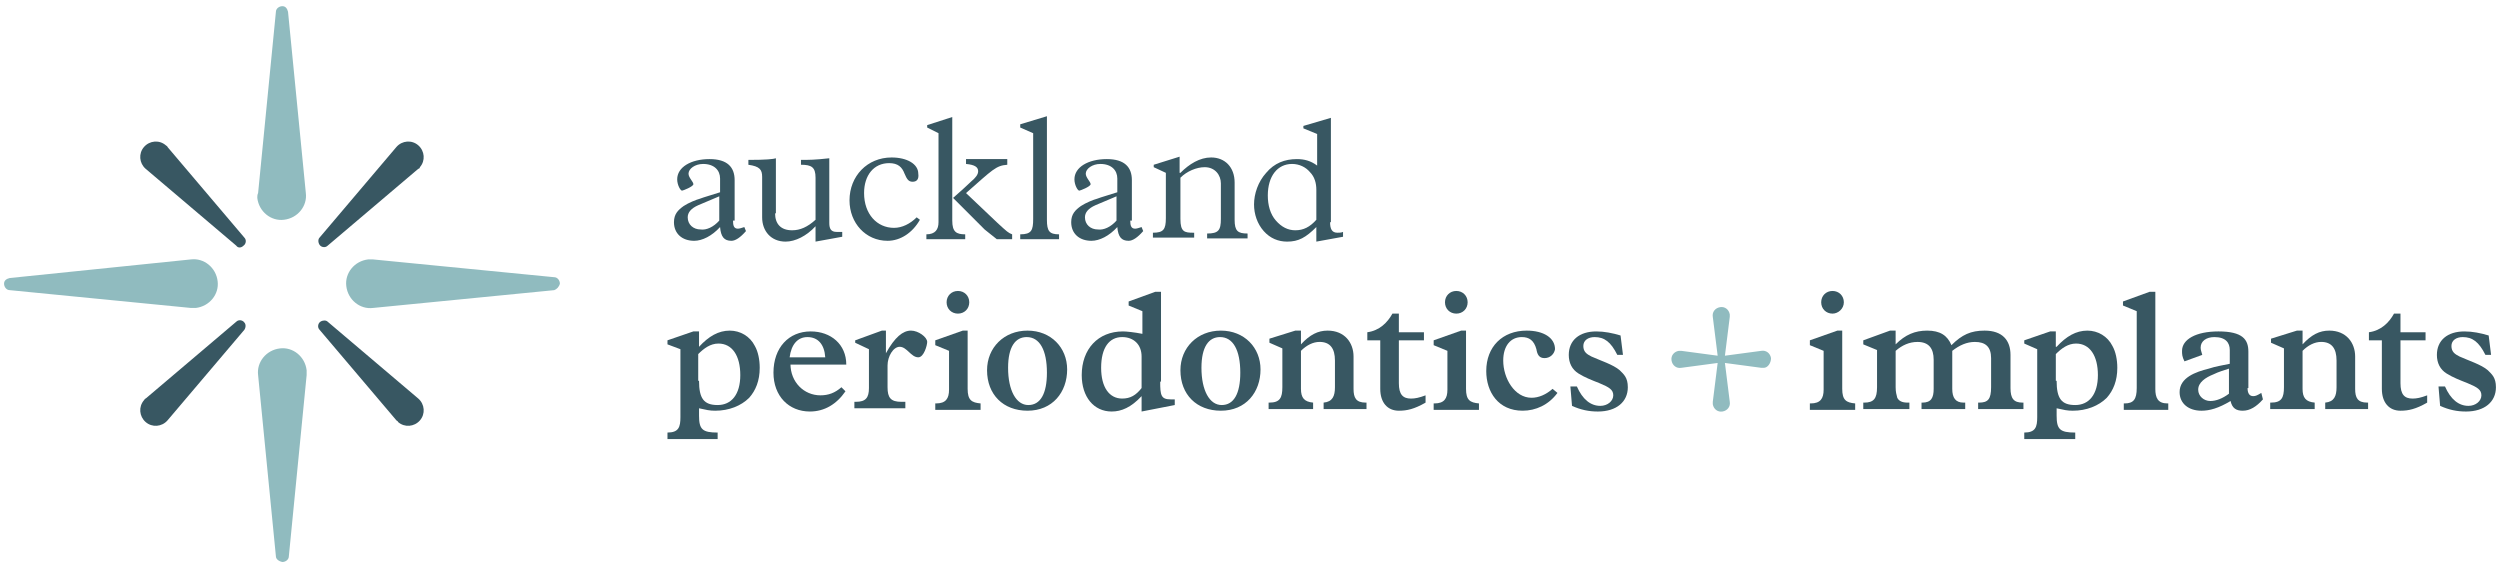 <?xml version="1.0" encoding="utf-8"?>
<!-- Generator: Adobe Illustrator 16.0.0, SVG Export Plug-In . SVG Version: 6.00 Build 0)  -->
<!DOCTYPE svg PUBLIC "-//W3C//DTD SVG 1.1//EN" "http://www.w3.org/Graphics/SVG/1.1/DTD/svg11.dtd">
<svg version="1.1" id="Layer_1" xmlns="http://www.w3.org/2000/svg" xmlns:xlink="http://www.w3.org/1999/xlink" x="0px" y="0px"
	 width="308px" height="70px" viewBox="0 0 308 70" enable-background="new 0 0 308 70" xml:space="preserve">
<g>
	<g>
		<g>
			<path fill="#90BBBF" d="M68.279,35.747L45.952,37.94c-1.595,0.199-3.09-0.997-3.289-2.691c-0.199-1.595,0.997-3.09,2.691-3.289
				c0.199,0,0.398,0,0.598,0l22.328,2.192c0.398,0,0.698,0.398,0.698,0.798C68.877,35.349,68.578,35.647,68.279,35.747z"/>
			<path fill="#90BBBF" d="M23.525,37.94L1.198,35.747c-0.399,0-0.698-0.398-0.698-0.797c0-0.399,0.299-0.599,0.698-0.698
				l22.327-2.292c1.595-0.199,3.09,0.996,3.289,2.69c0.2,1.596-0.997,3.09-2.691,3.29C23.924,37.94,23.724,37.94,23.525,37.94z"/>
			<path fill="#90BBBF" d="M33.991,68.54l-2.193-22.327c-0.199-1.595,0.997-3.09,2.691-3.289c1.595-0.199,3.09,0.997,3.289,2.691
				c0,0.199,0,0.398,0,0.598L35.585,68.54c0,0.399-0.398,0.698-0.797,0.698C34.29,69.139,33.991,68.84,33.991,68.54z"/>
			<path fill="#90BBBF" d="M31.798,23.786l2.193-22.327c0-0.398,0.399-0.697,0.797-0.697c0.399,0,0.598,0.299,0.698,0.697
				l2.193,22.327c0.2,1.595-0.997,3.09-2.691,3.289c-1.595,0.2-3.09-0.996-3.29-2.69C31.698,24.186,31.698,23.985,31.798,23.786z"/>
		</g>
		<g>
			<path fill="#385762" d="M51.534,20.796L40.37,30.265c-0.299,0.3-0.797,0.2-0.997-0.1c-0.2-0.299-0.2-0.697,0-0.896l9.469-11.164
				c0.698-0.797,1.894-0.896,2.691-0.199c0.797,0.698,0.897,1.895,0.199,2.691C51.733,20.696,51.633,20.796,51.534,20.796z"/>
			<path fill="#385762" d="M30.104,40.632l-9.469,11.163c-0.698,0.798-1.894,0.897-2.691,0.199c-0.798-0.697-0.897-1.894-0.2-2.691
				c0.1-0.1,0.1-0.199,0.2-0.199l11.164-9.469c0.299-0.299,0.797-0.199,0.997,0.1C30.303,39.934,30.303,40.332,30.104,40.632z"/>
			<path fill="#385762" d="M48.842,51.795l-9.469-11.163c-0.299-0.3-0.2-0.798,0.1-0.997c0.299-0.199,0.697-0.199,0.897,0
				l11.164,9.469c0.797,0.698,0.897,1.894,0.199,2.691c-0.697,0.798-1.894,0.897-2.691,0.199
				C49.042,51.895,48.942,51.895,48.842,51.795z"/>
			<path fill="#385762" d="M29.107,30.265l-11.164-9.469c-0.798-0.698-0.897-1.894-0.2-2.691c0.698-0.797,1.894-0.896,2.691-0.199
				c0.1,0.1,0.199,0.1,0.199,0.199l9.469,11.164c0.299,0.299,0.199,0.797-0.1,0.996C29.705,30.564,29.306,30.564,29.107,30.265z"/>
		</g>
	</g>
	<path fill="#385762" d="M90.307,27.175c0,0.599,0.1,0.997,0.598,0.997c0.2,0,0.499-0.1,0.797-0.199l0.2,0.498
		c-0.698,0.798-1.296,1.196-1.794,1.196c-0.897,0-1.295-0.498-1.396-1.694c-0.997,1.097-2.193,1.694-3.189,1.694
		c-1.495,0-2.492-0.896-2.492-2.292c0-0.997,0.499-1.496,1.196-1.994c0.598-0.398,1.595-0.798,1.994-0.897
		c0.499-0.198,1.595-0.498,2.492-0.797v-1.694c0-0.997-0.698-1.794-2.093-1.794c-0.997,0-1.794,0.598-1.794,1.195
		c0,0.499,0.598,0.997,0.598,1.296c0,0.3-1.296,0.798-1.396,0.798c-0.199,0-0.598-0.698-0.598-1.396
		c0-1.495,1.695-2.492,3.987-2.492c2.193,0,3.09,0.997,3.09,2.592v4.983H90.307z M88.613,27.175v-2.989l-2.591,1.096
		c-0.897,0.398-1.296,0.897-1.296,1.495c0,0.897,0.698,1.495,1.595,1.495C87.018,28.371,87.915,27.973,88.613,27.175z"/>
	<path fill="#385762" d="M95.491,26.278c0,1.296,0.697,2.093,2.093,2.093c0.997,0,1.894-0.398,2.891-1.296v-5.183
		c0-1.296-0.498-1.595-1.794-1.595v-0.599c0.997,0,1.694,0,3.488-0.199v7.975c0,0.697,0.2,1.097,0.897,1.097
		c0.199,0,0.499,0,0.697,0v0.598l-3.289,0.598v-1.894c-1.097,1.196-2.492,1.894-3.688,1.894c-1.794,0-2.89-1.296-2.89-2.99v-4.983
		c0-0.897-0.299-1.296-1.695-1.495v-0.599c2.193,0,3.09-0.1,3.389-0.199v6.778H95.491z"/>
	<path fill="#385762" d="M112.436,22.391c-0.499,0-0.698-0.299-0.997-0.997c-0.299-0.797-0.797-1.296-1.894-1.296
		c-1.894,0-3.09,1.496-3.09,3.688c0,2.592,1.595,4.286,3.688,4.286c0.997,0,1.994-0.498,2.791-1.296l0.399,0.299
		c-0.897,1.596-2.393,2.592-3.987,2.592c-2.691,0-4.685-2.192-4.685-4.983c0-2.99,2.193-5.283,5.183-5.283
		c1.894,0,3.289,0.798,3.289,1.993C113.232,22.092,112.934,22.391,112.436,22.391z"/>
	<path fill="#385762" d="M117.319,27.175c0,1.396,0.499,1.694,1.595,1.694v0.599h-4.784v-0.599c1.096,0,1.495-0.598,1.495-1.494
		V16.41l-1.396-0.698v-0.298l3.09-0.997V27.175L117.319,27.175z M124.097,19.699v0.599c-1.396,0.1-1.794,0.598-5.083,3.488
		l3.887,3.688c1.196,1.097,1.295,1.196,1.794,1.395v0.599h-1.894c-0.499-0.398-0.997-0.797-1.495-1.196l-3.888-3.887
		c0.897-0.798,1.695-1.495,2.193-1.994c0.598-0.498,0.897-0.897,0.897-1.296c0-0.498-0.398-0.797-1.495-0.896V19.6h5.083V19.699z"/>
	<path fill="#385762" d="M128.981,27.075c0,1.396,0.299,1.794,1.495,1.794v0.599h-4.784v-0.599c1.395,0,1.595-0.498,1.595-1.894
		V16.41l-1.595-0.698v-0.398l3.289-0.996V27.075z"/>
	<path fill="#385762" d="M139.248,27.175c0,0.599,0.1,0.997,0.598,0.997c0.199,0,0.498-0.1,0.797-0.199l0.199,0.498
		c-0.698,0.798-1.296,1.196-1.794,1.196c-0.897,0-1.295-0.498-1.395-1.694c-0.997,1.097-2.193,1.694-3.189,1.694
		c-1.496,0-2.492-0.896-2.492-2.292c0-0.997,0.498-1.496,1.196-1.994c0.598-0.398,1.594-0.798,1.993-0.897
		c0.499-0.198,1.595-0.498,2.492-0.797v-1.694c0-0.997-0.698-1.794-2.093-1.794c-0.997,0-1.794,0.598-1.794,1.195
		c0,0.499,0.598,0.997,0.598,1.296c0,0.3-1.296,0.798-1.396,0.798c-0.199,0-0.598-0.698-0.598-1.396
		c0-1.495,1.695-2.492,3.987-2.492c2.193,0,3.09,0.997,3.09,2.592v4.983H139.248z M137.554,27.175v-2.989l-2.592,1.096
		c-0.897,0.398-1.296,0.897-1.296,1.495c0,0.897,0.698,1.495,1.595,1.495C135.958,28.371,136.855,27.973,137.554,27.175z"/>
	<path fill="#385762" d="M145.428,21.294c1.096-1.096,2.392-1.894,3.787-1.894c1.695,0,2.891,1.196,2.891,3.09v4.585
		c0,1.396,0.399,1.695,1.595,1.695v0.598h-4.983v-0.598c1.395,0,1.694-0.399,1.694-1.795V22.59c0-0.996-0.698-1.993-1.994-1.993
		c-0.997,0-2.193,0.498-2.99,1.296v5.083c0,1.596,0.498,1.695,1.594,1.695h0.1v0.598h-5.083v-0.598c1.295,0,1.595-0.399,1.595-1.795
		v-5.582l-1.495-0.697v-0.299l3.189-0.997v1.993H145.428z"/>
	<path fill="#385762" d="M163.867,27.375c0,0.797,0.2,1.296,0.897,1.296c0.2,0,0.499,0,0.698-0.1v0.598l-3.29,0.598v-1.794
		c-1.296,1.296-2.192,1.794-3.588,1.794c-1.097,0-2.093-0.398-2.891-1.296c-0.797-0.896-1.196-2.093-1.196-3.289
		c0-1.296,0.499-2.791,1.495-3.888c0.997-1.196,2.293-1.694,3.788-1.694c0.896,0,1.694,0.2,2.492,0.798V16.51l-1.695-0.697v-0.299
		l3.39-0.997v12.858H163.867z M162.173,27.075v-3.688c0-0.798-0.198-1.595-0.797-2.193c-0.499-0.598-1.296-0.996-2.192-0.996
		c-1.795,0-2.99,1.495-2.99,3.887c0,1.196,0.299,2.293,0.996,3.09c0.697,0.798,1.495,1.196,2.393,1.196
		C160.578,28.371,161.376,27.973,162.173,27.075z"/>
	<path fill="#385762" d="M86.121,42.725c1.196-1.296,2.392-1.993,3.788-1.993c1.296,0,2.492,0.697,3.09,1.894
		c0.398,0.697,0.598,1.694,0.598,2.691c0,1.595-0.499,2.791-1.296,3.688c-0.997,0.997-2.492,1.595-4.186,1.595
		c-0.698,0-1.097-0.1-1.994-0.299v0.897c0,1.694,0.398,2.093,2.292,2.093v0.798h-6.18V53.29c1.395,0,1.595-0.697,1.595-1.894v-8.373
		l-1.595-0.598v-0.498l3.189-1.097h0.698V42.725L86.121,42.725z M86.121,46.911c0,2.192,0.598,2.99,2.292,2.99
		s2.791-1.296,2.791-3.688c0-2.392-0.997-3.887-2.691-3.887c-0.997,0-1.794,0.598-2.492,1.296v3.289H86.121z"/>
	<path fill="#385762" d="M97.384,44.817c0,2.293,1.694,3.888,3.688,3.888c0.997,0,1.794-0.299,2.592-0.997l0.498,0.499
		c-1.096,1.595-2.591,2.492-4.386,2.492c-2.591,0-4.485-1.895-4.485-4.785c0-3.09,1.894-5.083,4.585-5.083
		c2.492,0,4.386,1.595,4.386,4.087h-6.878V44.817z M101.67,44.021c-0.1-1.595-0.897-2.492-2.193-2.492
		c-1.196,0-1.994,0.897-2.193,2.492H101.67z"/>
	<path fill="#385762" d="M108.647,40.731h0.499v2.79l0,0c1.097-1.993,2.093-2.79,3.09-2.79c0.897,0,1.994,0.797,1.994,1.395
		c0,0.399-0.399,1.895-1.097,1.895c-0.897,0-1.396-1.296-2.292-1.296c-0.797,0-1.495,1.196-1.495,2.293v2.69
		c0,1.296,0.399,1.795,1.694,1.795h0.499V50.3h-6.279v-0.797h0.199c1.196,0,1.595-0.499,1.595-1.695v-4.784l-1.694-0.798v-0.298
		L108.647,40.731z"/>
	<path fill="#385762" d="M118.615,40.731h0.598v7.176c0,1.396,0.499,1.695,1.595,1.795v0.797h-5.582v-0.797h0.1
		c1.196,0,1.595-0.599,1.595-1.694v-4.785l-1.695-0.697v-0.598L118.615,40.731z M118.017,38.638c-0.797,0-1.396-0.598-1.396-1.396
		c0-0.797,0.598-1.396,1.396-1.396s1.396,0.599,1.396,1.396C119.413,38.04,118.814,38.638,118.017,38.638z"/>
	<path fill="#385762" d="M126.589,50.599c-2.991,0-4.984-1.993-4.984-4.983c0-2.791,2.093-4.884,4.984-4.884
		s4.884,2.093,4.884,4.784C131.473,48.307,129.679,50.599,126.589,50.599z M128.981,45.914c0-2.791-0.897-4.386-2.492-4.386
		c-1.395,0-2.292,1.196-2.292,3.788c0,2.791,0.997,4.585,2.492,4.585S128.981,48.506,128.981,45.914z"/>
	<path fill="#385762" d="M142.936,47.011c0,1.694,0.1,2.192,1.296,2.192c0.199,0,0.398,0,0.498,0v0.698l-4.086,0.798v-1.895
		c-1.296,1.396-2.492,1.895-3.688,1.895c-2.193,0-3.688-1.795-3.688-4.486c0-3.189,1.994-5.382,5.083-5.382
		c0.398,0,1.396,0.1,2.392,0.299v-2.791l-1.695-0.698v-0.498l3.29-1.196h0.698v11.064H142.936z M140.644,47.808v-3.887
		c0-1.495-0.997-2.393-2.393-2.393c-1.594,0-2.591,1.296-2.591,3.788c0,2.392,0.997,3.787,2.591,3.787
		C139.248,49.104,139.946,48.705,140.644,47.808z"/>
	<path fill="#385762" d="M150.412,50.599c-2.99,0-4.983-1.993-4.983-4.983c0-2.791,2.093-4.884,4.983-4.884
		c2.89,0,4.884,2.093,4.884,4.784C155.296,48.307,153.501,50.599,150.412,50.599z M152.804,45.914c0-2.791-0.897-4.386-2.492-4.386
		c-1.396,0-2.293,1.196-2.293,3.788c0,2.791,0.997,4.585,2.492,4.585S152.804,48.506,152.804,45.914z"/>
	<path fill="#385762" d="M159.582,40.731h0.697v1.694c1.097-1.196,2.094-1.694,3.289-1.694c2.094,0,3.189,1.494,3.189,3.189v3.986
		c0,1.097,0.3,1.695,1.496,1.695h0.1v0.797h-5.283v-0.797c1.096-0.1,1.396-0.798,1.396-1.895v-3.289
		c0-1.495-0.599-2.293-1.894-2.293c-0.797,0-1.596,0.399-2.293,1.097v4.685c0,1.097,0.398,1.596,1.496,1.695v0.797h-5.482v-0.797
		h0.1c1.295,0,1.594-0.599,1.594-1.895v-4.784l-1.594-0.698v-0.498L159.582,40.731z"/>
	<path fill="#385762" d="M172.34,38.638v2.293h3.09v0.997h-3.09v5.282c0,1.396,0.499,1.894,1.496,1.894
		c0.498,0,0.996-0.1,1.793-0.398v0.897c-1.395,0.797-2.292,0.996-3.289,0.996c-1.396,0-2.293-0.996-2.293-2.691v-5.979h-1.594
		v-0.997c1.494-0.199,2.491-1.196,3.09-2.293H172.34z"/>
	<path fill="#385762" d="M180.016,40.731h0.598v7.176c0,1.396,0.498,1.695,1.595,1.795v0.797h-5.582v-0.797h0.101
		c1.195,0,1.594-0.599,1.594-1.694v-4.785l-1.694-0.697v-0.598L180.016,40.731z M179.418,38.638c-0.799,0-1.396-0.598-1.396-1.396
		c0-0.797,0.598-1.396,1.396-1.396c0.797,0,1.395,0.599,1.395,1.396C180.813,38.04,180.215,38.638,179.418,38.638z"/>
	<path fill="#385762" d="M190.281,44.12c-0.697,0-0.896-0.498-0.996-1.097c-0.299-1.096-0.897-1.495-1.795-1.495
		c-1.395,0-2.292,1.097-2.292,2.891c0,2.192,1.396,4.585,3.489,4.585c0.896,0,1.793-0.398,2.591-1.097l0.599,0.499
		c-1.098,1.495-2.691,2.192-4.287,2.192c-2.99,0-4.484-2.292-4.484-4.884c0-2.99,1.992-4.983,4.983-4.983
		c2.093,0,3.489,0.896,3.489,2.292C191.479,43.622,190.979,44.12,190.281,44.12z"/>
	<path fill="#385762" d="M199.95,43.722h-0.698c-0.797-1.596-1.594-2.193-2.791-2.193c-0.797,0-1.395,0.399-1.395,1.097
		s0.398,0.997,0.996,1.296c1.097,0.498,2.691,0.997,3.488,1.694c0.499,0.498,0.997,0.896,0.997,2.093
		c0,1.795-1.396,2.991-3.688,2.991c-1.097,0-2.093-0.2-3.189-0.698l-0.2-2.393h0.798c0.698,1.595,1.694,2.393,2.891,2.393
		c0.897,0,1.595-0.598,1.595-1.296c0-0.697-0.498-0.997-1.693-1.495c-0.998-0.398-1.795-0.698-2.592-1.196
		c-0.798-0.498-1.197-1.296-1.197-2.292c0-1.794,1.297-2.891,3.39-2.891c0.997,0,1.993,0.199,2.989,0.498L199.95,43.722z"/>
	<path fill="#385762" d="M226.364,40.731h0.598v7.176c0,1.396,0.499,1.695,1.595,1.795v0.797h-5.582v-0.797h0.101
		c1.196,0,1.595-0.599,1.595-1.694v-4.785l-1.695-0.697v-0.598L226.364,40.731z M225.766,38.638c-0.797,0-1.395-0.598-1.395-1.396
		c0-0.797,0.598-1.396,1.395-1.396c0.798,0,1.396,0.599,1.396,1.396C227.162,38.04,226.464,38.638,225.766,38.638z"/>
	<path fill="#385762" d="M233.541,40.731v1.694c1.195-1.196,2.393-1.694,3.887-1.694c1.596,0,2.492,0.598,2.99,1.794
		c1.297-1.296,2.393-1.794,4.087-1.794c2.192,0,3.189,1.196,3.189,2.99v4.086c0,1.296,0.399,1.795,1.495,1.795h0.1v0.797h-5.582
		v-0.797h0.1c1.098,0,1.496-0.399,1.496-1.895V44.12c0-1.396-0.698-1.994-1.994-1.994c-0.996,0-1.894,0.399-2.791,1.097v4.685
		c0,1.097,0.399,1.695,1.396,1.695h0.199v0.797h-5.383v-0.797h0.1c1.096,0,1.396-0.599,1.396-1.695v-3.588
		c0-1.396-0.599-2.193-1.993-2.193c-0.997,0-1.895,0.399-2.691,1.097v4.485c0,0.599,0.1,0.897,0.199,1.296
		c0.199,0.399,0.598,0.599,1.296,0.599h0.199v0.797h-5.682v-0.797h0.1c1.196,0,1.595-0.499,1.595-1.895v-4.585l-1.694-0.697v-0.498
		l3.29-1.196H233.541z"/>
	<path fill="#385762" d="M253.376,42.725c1.196-1.296,2.393-1.993,3.788-1.993c1.296,0,2.492,0.697,3.09,1.894
		c0.398,0.697,0.598,1.694,0.598,2.691c0,1.595-0.498,2.791-1.295,3.688c-0.997,0.997-2.492,1.595-4.188,1.595
		c-0.697,0-1.096-0.1-1.993-0.299v0.897c0,1.694,0.399,2.093,2.292,2.093v0.798h-6.279V53.29c1.396,0,1.596-0.697,1.596-1.894
		v-8.373l-1.596-0.697v-0.398l3.189-1.097h0.698v1.894H253.376z M253.376,46.911c0,2.192,0.599,2.99,2.292,2.99
		c1.695,0,2.792-1.296,2.792-3.688c0-2.392-0.997-3.887-2.691-3.887c-0.997,0-1.794,0.598-2.492,1.296v3.289H253.376z"/>
	<path fill="#385762" d="M265.537,47.907c0,1.097,0.299,1.795,1.494,1.795h0.1v0.797h-5.481v-0.797h0.1
		c1.097,0,1.495-0.499,1.495-1.895v-9.469l-1.694-0.698v-0.498l3.289-1.196h0.698V47.907z"/>
	<path fill="#385762" d="M276.899,47.808c0,0.599,0.2,0.997,0.698,0.997c0.299,0,0.498-0.1,0.996-0.398l0.199,0.797
		c-0.797,0.897-1.594,1.396-2.492,1.396c-0.797,0-1.295-0.299-1.494-1.195c-1.496,0.896-2.592,1.195-3.588,1.195
		c-1.596,0-2.691-0.896-2.691-2.292c0-1.795,1.993-2.492,3.588-2.891c0.896-0.299,1.694-0.398,2.592-0.599v-1.694
		c0-0.897-0.499-1.595-1.895-1.595c-0.996,0-1.694,0.498-1.694,1.296c0,0.299,0.101,0.498,0.2,0.897l-2.193,0.797
		c-0.299-0.598-0.299-0.896-0.299-1.296c0-1.395,1.694-2.392,4.484-2.392c2.99,0,3.689,0.997,3.689,2.491v4.485H276.899z
		 M274.607,48.506v-3.09c-0.599,0.199-1.297,0.398-1.895,0.697c-0.996,0.398-1.894,0.997-1.894,1.895
		c0,0.797,0.698,1.396,1.495,1.396C273.012,49.403,273.81,49.104,274.607,48.506z"/>
	<path fill="#385762" d="M282.979,40.731h0.698v1.694c1.096-1.196,2.094-1.694,3.289-1.694c2.094,0,3.189,1.494,3.189,3.189v3.986
		c0,1.097,0.299,1.695,1.495,1.695h0.1v0.797h-5.282v-0.797c1.096-0.1,1.395-0.798,1.395-1.895v-3.289
		c0-1.495-0.598-2.293-1.893-2.293c-0.799,0-1.596,0.399-2.293,1.097v4.685c0,1.097,0.398,1.596,1.494,1.695v0.797h-5.481v-0.797
		h0.1c1.296,0,1.595-0.599,1.595-1.895v-4.784l-1.595-0.698v-0.498L282.979,40.731z"/>
	<path fill="#385762" d="M295.738,38.638v2.293h3.09v0.997h-3.09v5.282c0,1.396,0.498,1.894,1.495,1.894
		c0.499,0,0.997-0.1,1.794-0.398v0.897c-1.396,0.797-2.293,0.996-3.289,0.996c-1.396,0-2.293-0.996-2.293-2.691v-5.979h-1.595
		v-0.997c1.495-0.199,2.492-1.196,3.09-2.293H295.738z"/>
	<path fill="#385762" d="M306.902,43.722h-0.698c-0.798-1.596-1.595-2.193-2.791-2.193c-0.798,0-1.396,0.399-1.396,1.097
		s0.398,0.997,0.997,1.296c1.097,0.498,2.691,0.997,3.489,1.694c0.498,0.498,0.996,0.896,0.996,2.093
		c0,1.795-1.396,2.991-3.688,2.991c-1.097,0-2.093-0.2-3.189-0.698l-0.199-2.393h0.798c0.697,1.595,1.693,2.393,2.891,2.393
		c0.896,0,1.595-0.598,1.595-1.296c0-0.697-0.499-0.997-1.694-1.495c-0.998-0.398-1.795-0.698-2.592-1.196
		c-0.798-0.498-1.196-1.296-1.196-2.292c0-1.794,1.296-2.891,3.39-2.891c0.996,0,1.992,0.199,2.989,0.498L306.902,43.722z"/>
	<path fill="#90BBBF" d="M218.19,44.12c-0.1-0.599-0.598-0.997-1.196-0.897l-4.484,0.599l0.598-4.785c0-0.1,0-0.199,0-0.299
		c-0.1-0.598-0.598-0.997-1.196-0.896c-0.598,0.1-0.997,0.598-0.897,1.195l0.599,4.785l-4.485-0.599c-0.1,0-0.199,0-0.299,0
		c-0.599,0.1-0.997,0.599-0.897,1.196c0.1,0.599,0.599,0.997,1.196,0.897l4.485-0.599l-0.599,4.785c0,0.1,0,0.199,0,0.299
		c0.1,0.598,0.599,0.996,1.197,0.897c0.598-0.101,0.996-0.599,0.896-1.196l-0.598-4.785l4.484,0.599c0.1,0,0.199,0,0.299,0
		C217.792,45.316,218.19,44.718,218.19,44.12z"/>
</g>
</svg>
